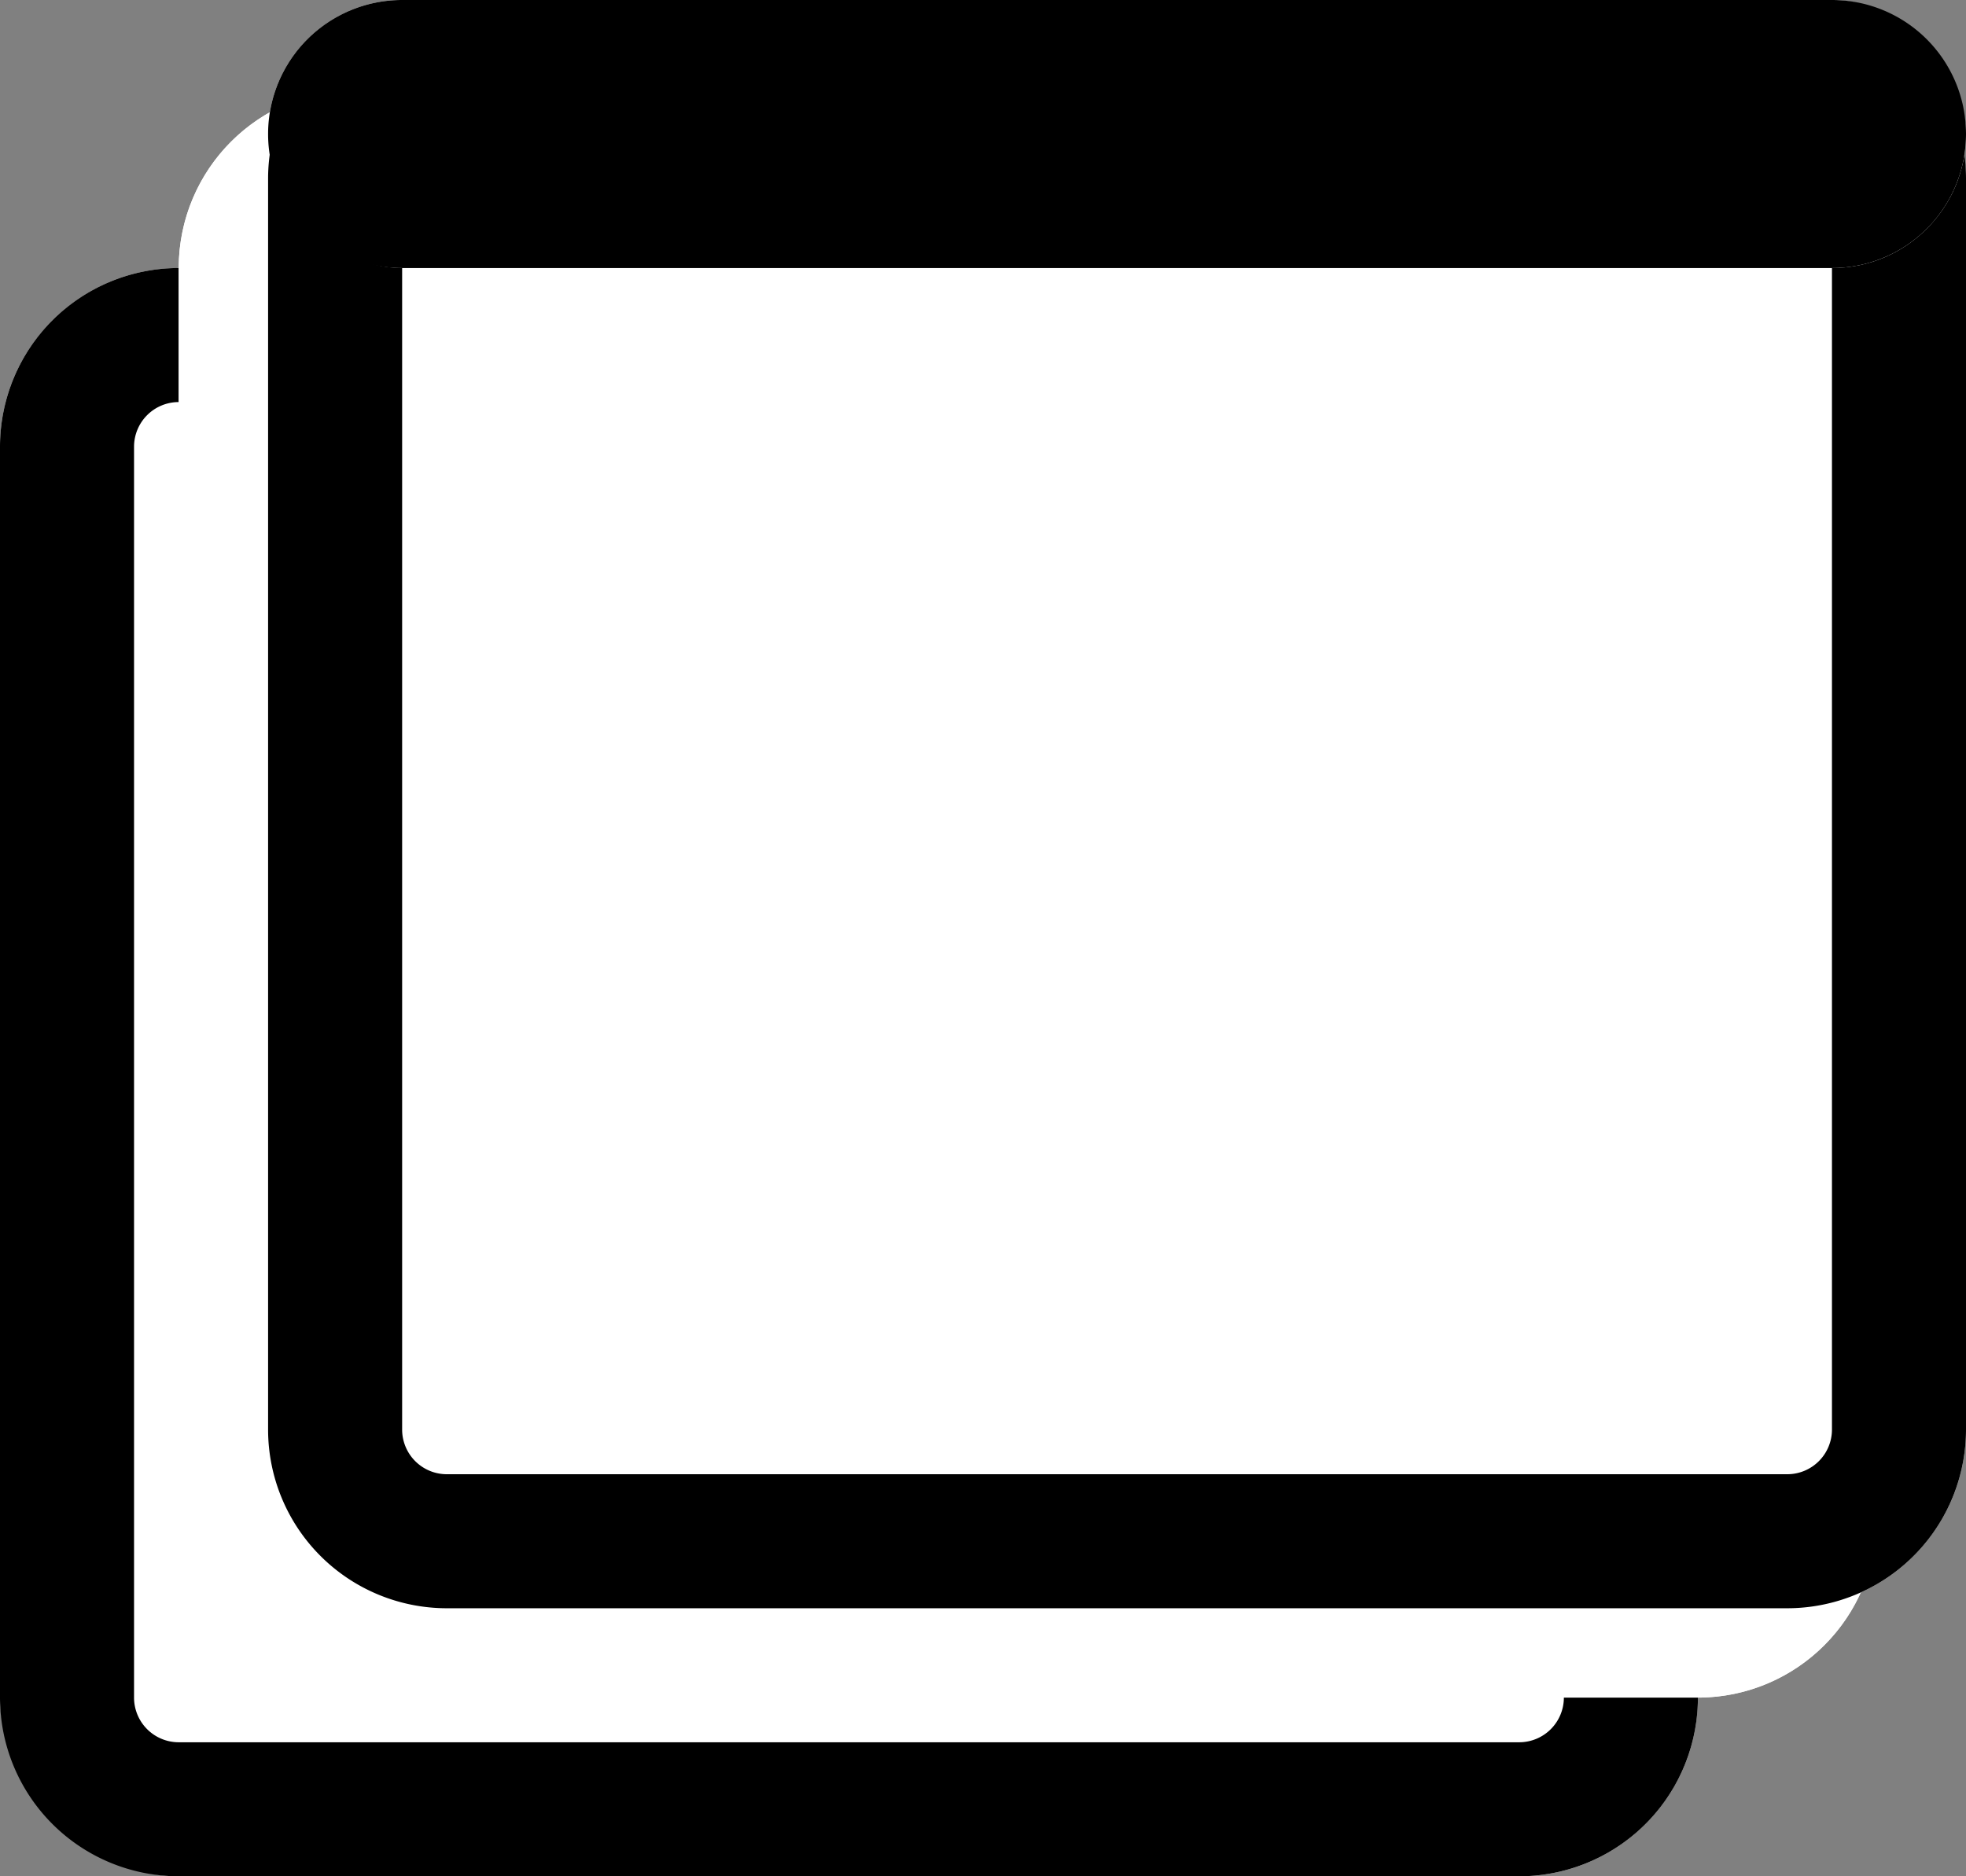 <svg xmlns="http://www.w3.org/2000/svg" width="22" height="21" viewBox="0 0 22 21">
  <rect x="0" y="0" width="22" height="21" fill="#808080" stroke="none"/>
  <g id="グループ_2377" data-name="グループ 2377" transform="translate(-738 -227)">
    <rect id="長方形_1884" data-name="長方形 1884" width="19" height="18" rx="2" transform="translate(738 230)" fill="#fff"/>
    <path id="長方形_1884_-_アウトライン" data-name="長方形 1884 - アウトライン" d="M2,1.5a.5.5,0,0,0-.5.5V16a.5.5,0,0,0,.5.5H17a.5.5,0,0,0,.5-.5V2a.5.5,0,0,0-.5-.5H2M2,0H17a2,2,0,0,1,2,2V16a2,2,0,0,1-2,2H2a2,2,0,0,1-2-2V2A2,2,0,0,1,2,0Z" transform="translate(738 230)"/>
    <rect id="長方形_1885" data-name="長方形 1885" width="19" height="18" rx="2" transform="translate(740 228)" fill="#fff"/>
    <path id="長方形_1885_-_アウトライン" data-name="長方形 1885 - アウトライン" d="M2,1.5a.5.5,0,0,0-.5.5V16a.5.5,0,0,0,.5.5H17a.5.5,0,0,0,.5-.5V2a.5.5,0,0,0-.5-.5H2M2,0H17a2,2,0,0,1,2,2V16a2,2,0,0,1-2,2H2a2,2,0,0,1-2-2V2A2,2,0,0,1,2,0Z" transform="translate(740 228)" fill="#fff"/>
    <rect id="長方形_1883" data-name="長方形 1883" width="19" height="18" rx="2" transform="translate(741 227)" fill="#fff"/>
    <path id="長方形_1883_-_アウトライン" data-name="長方形 1883 - アウトライン" d="M2,1.5a.5.5,0,0,0-.5.5V16a.5.5,0,0,0,.5.5H17a.5.5,0,0,0,.5-.5V2a.5.5,0,0,0-.5-.5H2M2,0H17a2,2,0,0,1,2,2V16a2,2,0,0,1-2,2H2a2,2,0,0,1-2-2V2A2,2,0,0,1,2,0Z" transform="translate(741 227)"/>
    <rect id="長方形_1886" data-name="長方形 1886" width="19" height="3" rx="1.5" transform="translate(741 227)" fill="#fff"/>
    <path id="長方形_1886_-_アウトライン" data-name="長方形 1886 - アウトライン" d="M1.5,0h16a1.5,1.5,0,0,1,0,3H1.5a1.5,1.5,0,0,1,0-3Z" transform="translate(741 227)"/>
  </g>
</svg>
